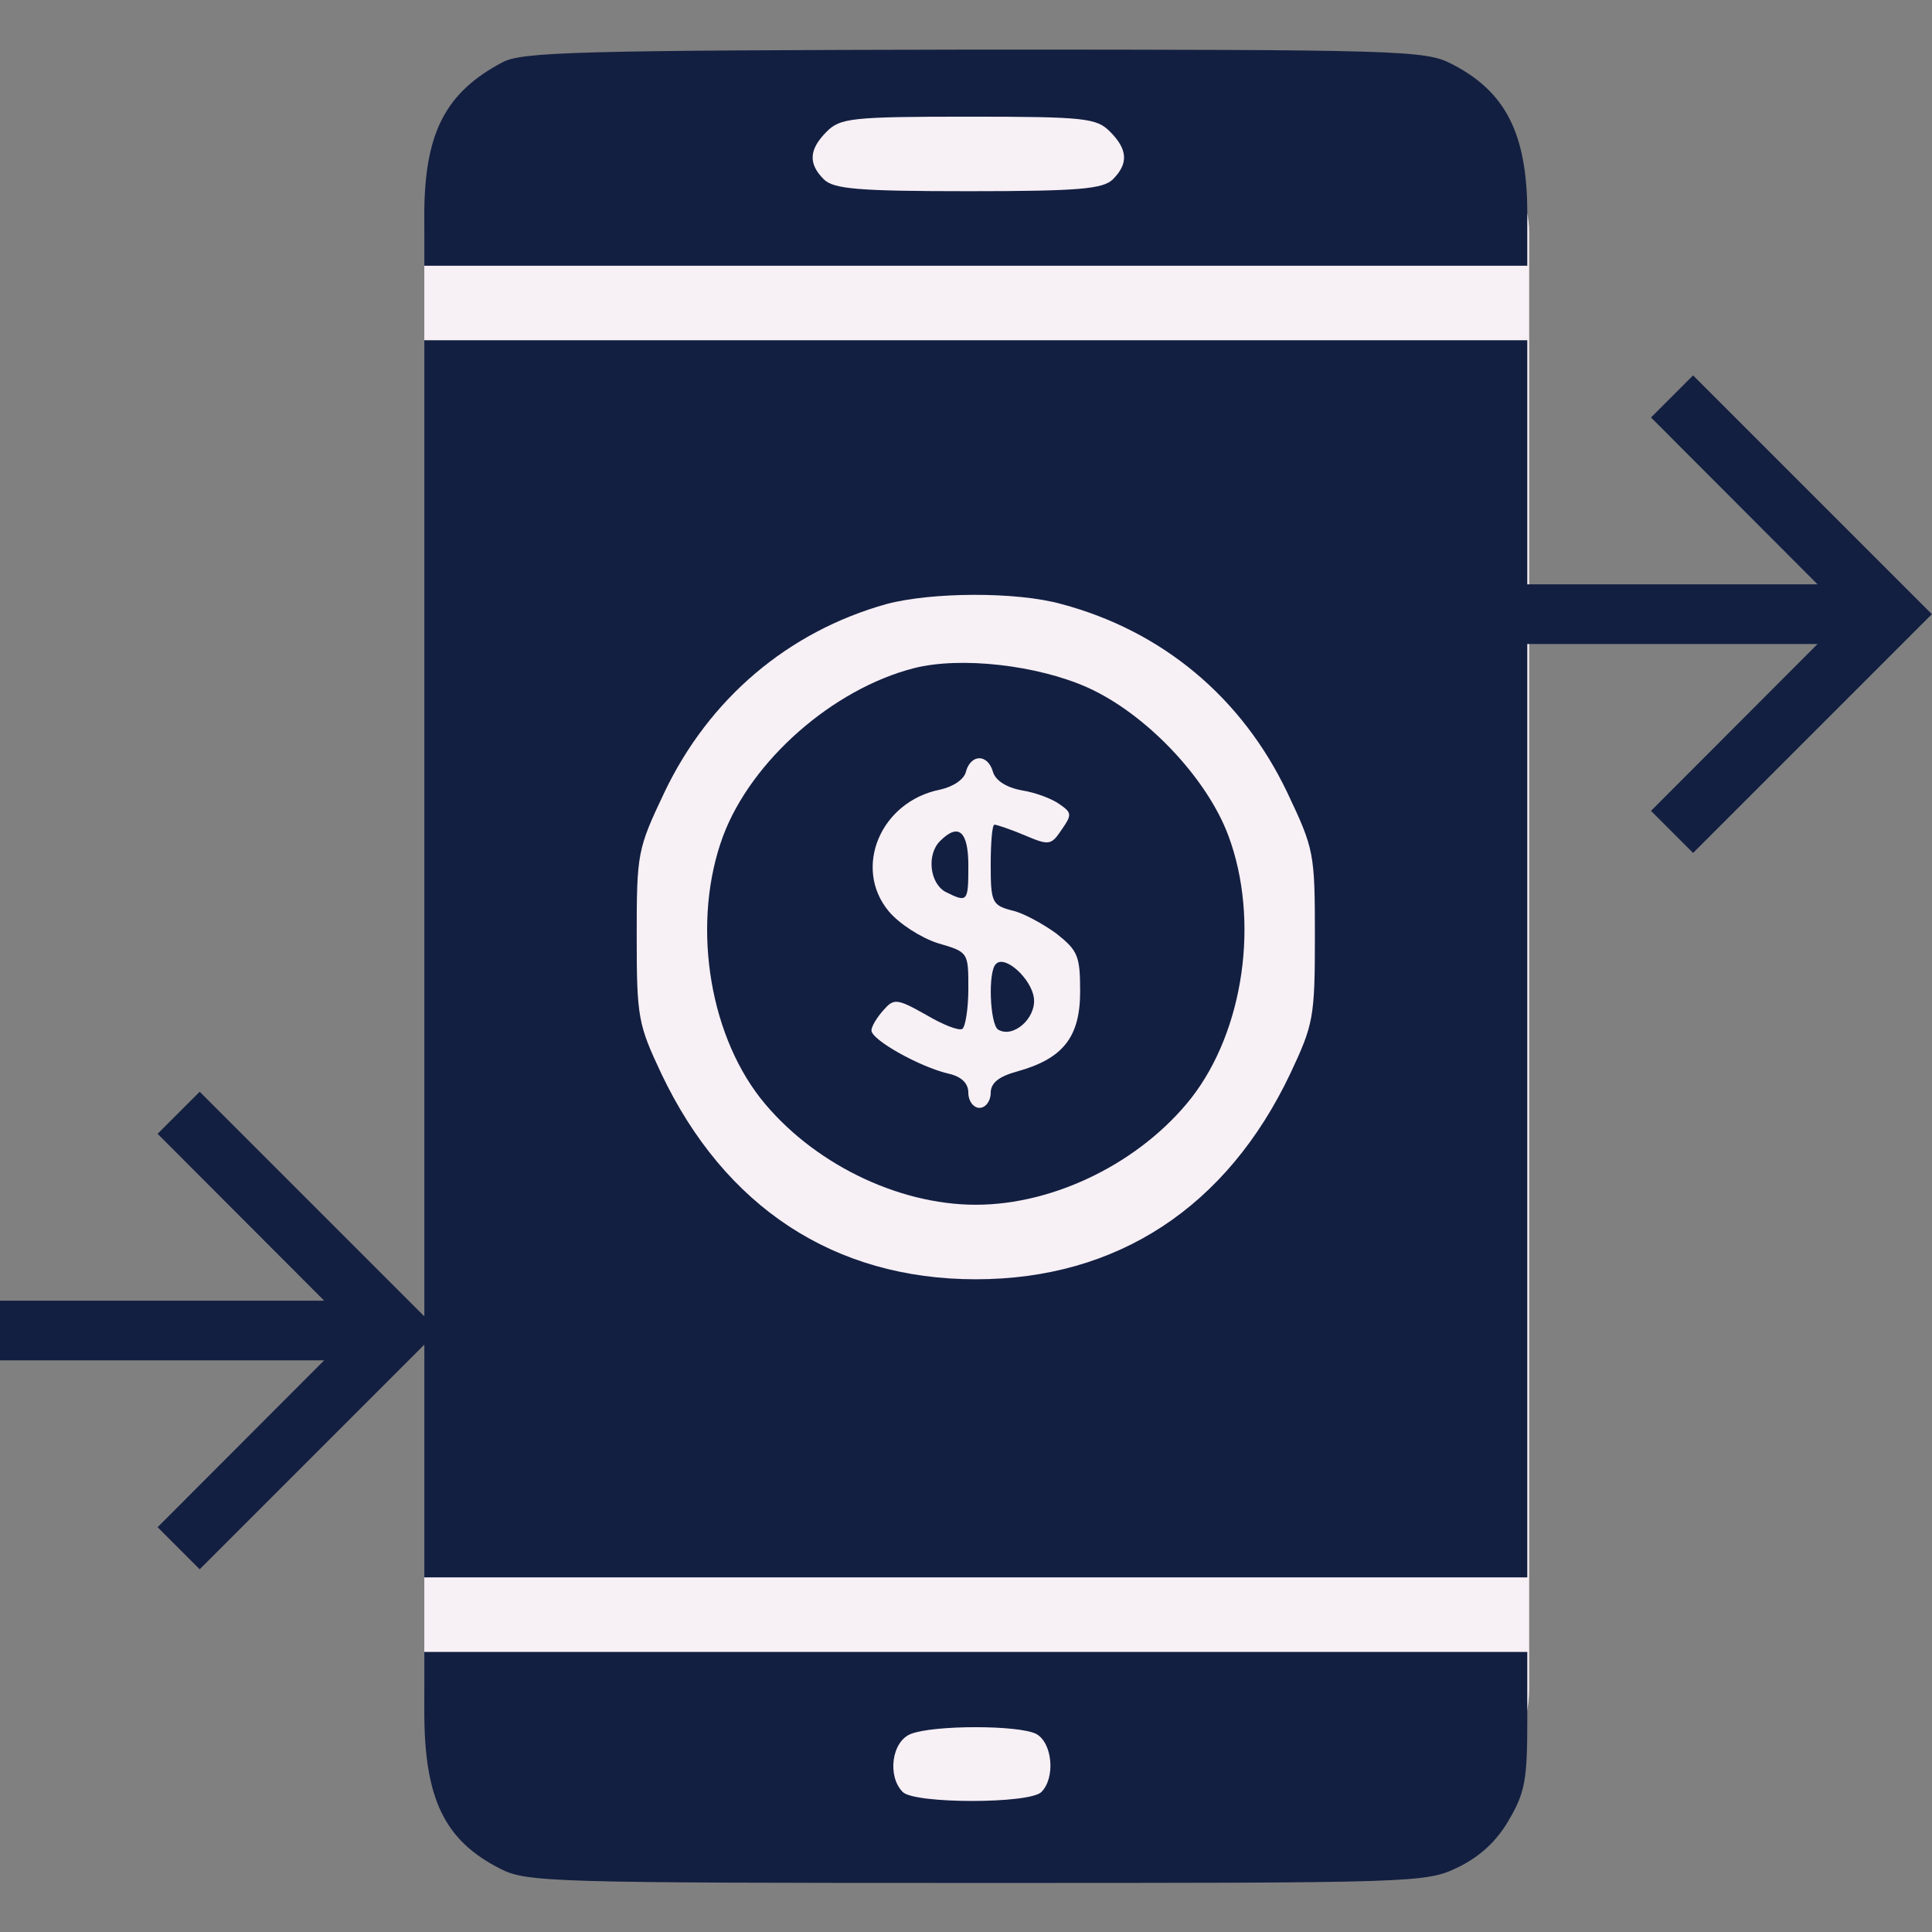 <svg width="512" height="512" viewBox="0 0 512 512" fill="none" xmlns="http://www.w3.org/2000/svg">
<rect x="0" y="0" width="512" height="512" fill="#808080" stroke="none"/>
<g clip-path="url(#clip0)">
<rect x="112.445" y="29.231" width="292.801" height="450.464" rx="32.176" fill="#F7F0F5"/>
<path d="M448.684 99.481L437.531 110.634L481.668 154.85H385.405V170.67H481.668L437.531 214.887L448.684 226.04L511.963 162.76L448.684 99.481Z" fill="#131F41"/>
<path d="M52.92 289.32L41.767 300.473L85.904 344.689H-10.36V360.509H85.904L41.767 404.725L52.92 415.878L116.199 352.599L52.92 289.32Z" fill="#131F41"/>
<path d="M133.183 16.5C118.172 24.4 112.642 35.065 112.445 56.001V70.418H258.597H404.749V56.593C404.749 35.46 399.022 24.203 384.604 16.895C377.691 13.34 371.174 13.143 258.202 13.143C153.328 13.34 138.318 13.735 133.183 16.5ZM294.147 34.868C298.888 39.608 299.085 43.361 294.938 47.508C292.37 50.076 286.05 50.668 256.622 50.668C227.194 50.668 220.874 50.076 218.306 47.508C214.159 43.361 214.356 39.608 219.096 34.868C222.651 31.313 225.614 30.918 256.622 30.918C287.63 30.918 290.592 31.313 294.147 34.868Z" fill="#131F41"/>
<path d="M112.445 254.096V418.023H258.597H404.749V254.096V90.169H258.597H112.445V254.096ZM281.31 160.085C307.973 167.195 329.106 184.773 341.153 210.053C348.263 225.063 348.461 226.051 348.461 248.171C348.461 269.699 348.066 271.476 341.943 284.511C325.155 319.864 296.123 339.022 258.597 339.022C221.071 339.022 192.038 319.864 175.251 284.511C169.128 271.476 168.733 269.699 168.733 248.171C168.733 226.051 168.931 225.063 176.041 210.053C187.891 185.168 208.826 167.392 234.897 160.085C246.747 156.925 269.262 156.727 281.31 160.085Z" fill="#131F41"/>
<path d="M242.204 177.07C220.676 182.6 199.148 201.561 191.643 221.509C183.348 243.826 187.496 273.057 201.518 291.03C214.949 308.015 237.661 319.272 258.597 319.272C279.532 319.272 302.245 308.015 315.675 291.03C329.698 273.057 333.845 243.826 325.55 221.509C319.823 206.103 303.627 189.118 288.222 182.205C274.989 176.28 254.647 173.91 242.204 177.07ZM263.139 204.523C263.732 206.696 266.497 208.671 270.842 209.461C274.594 210.053 279.137 211.831 280.915 213.213C284.075 215.386 284.075 215.978 281.31 219.929C278.544 224.076 277.952 224.076 271.434 221.311C267.682 219.731 264.127 218.546 263.534 218.546C262.942 218.546 262.547 223.286 262.547 229.211C262.547 239.086 262.942 239.876 268.077 241.259C271.039 241.851 276.372 244.814 279.927 247.381C285.655 251.924 286.247 253.306 286.247 262.787C286.247 274.834 281.705 280.562 269.657 283.919C264.522 285.302 262.547 287.079 262.547 289.647C262.547 291.82 261.164 293.597 259.584 293.597C258.004 293.597 256.622 291.82 256.622 289.647C256.622 287.079 254.844 285.302 251.289 284.512C243.784 282.734 230.946 275.624 230.946 273.057C230.946 272.069 232.329 269.699 234.106 267.724C236.871 264.564 237.661 264.564 245.364 268.909C249.709 271.477 254.054 273.254 255.042 272.662C255.832 272.069 256.622 267.329 256.622 261.997C256.622 252.319 256.622 252.319 248.524 249.949C244.179 248.566 238.254 244.814 235.489 241.456C226.009 230.001 233.316 212.423 249.117 209.263C252.672 208.473 255.634 206.498 256.029 204.326C257.412 199.783 261.757 199.783 263.139 204.523Z" fill="#131F41"/>
<path d="M249.117 222.891C245.562 226.446 246.352 233.951 250.499 236.321C256.424 239.284 256.622 239.086 256.622 229.409C256.622 220.324 254.054 217.954 249.117 222.891Z" fill="#131F41"/>
<path d="M263.929 255.479C261.757 257.454 262.349 271.477 264.522 272.859C268.472 275.229 274.594 269.897 274.002 264.564C273.409 259.429 266.299 252.912 263.929 255.479Z" fill="#131F41"/>
<path d="M112.445 453.574C112.445 476.682 117.777 487.742 132.59 495.247C139.503 498.802 146.02 499 258.794 499C375.519 499 377.889 499 386.381 494.852C392.109 492.087 396.651 487.94 399.812 482.41C404.157 475.102 404.749 471.547 404.749 455.944V437.774H258.597H112.445V453.574ZM274.595 459.499C278.94 461.869 279.73 471.152 275.977 474.905C272.817 478.065 242.402 478.065 239.242 474.905C235.094 470.757 236.279 461.474 241.414 459.499C247.537 457.129 269.855 457.129 274.595 459.499Z" fill="#131F41"/>
</g>
<defs>
<clipPath id="clip0">
<rect width="512" height="512" fill="white"/>
</clipPath>
</defs>
</svg>
